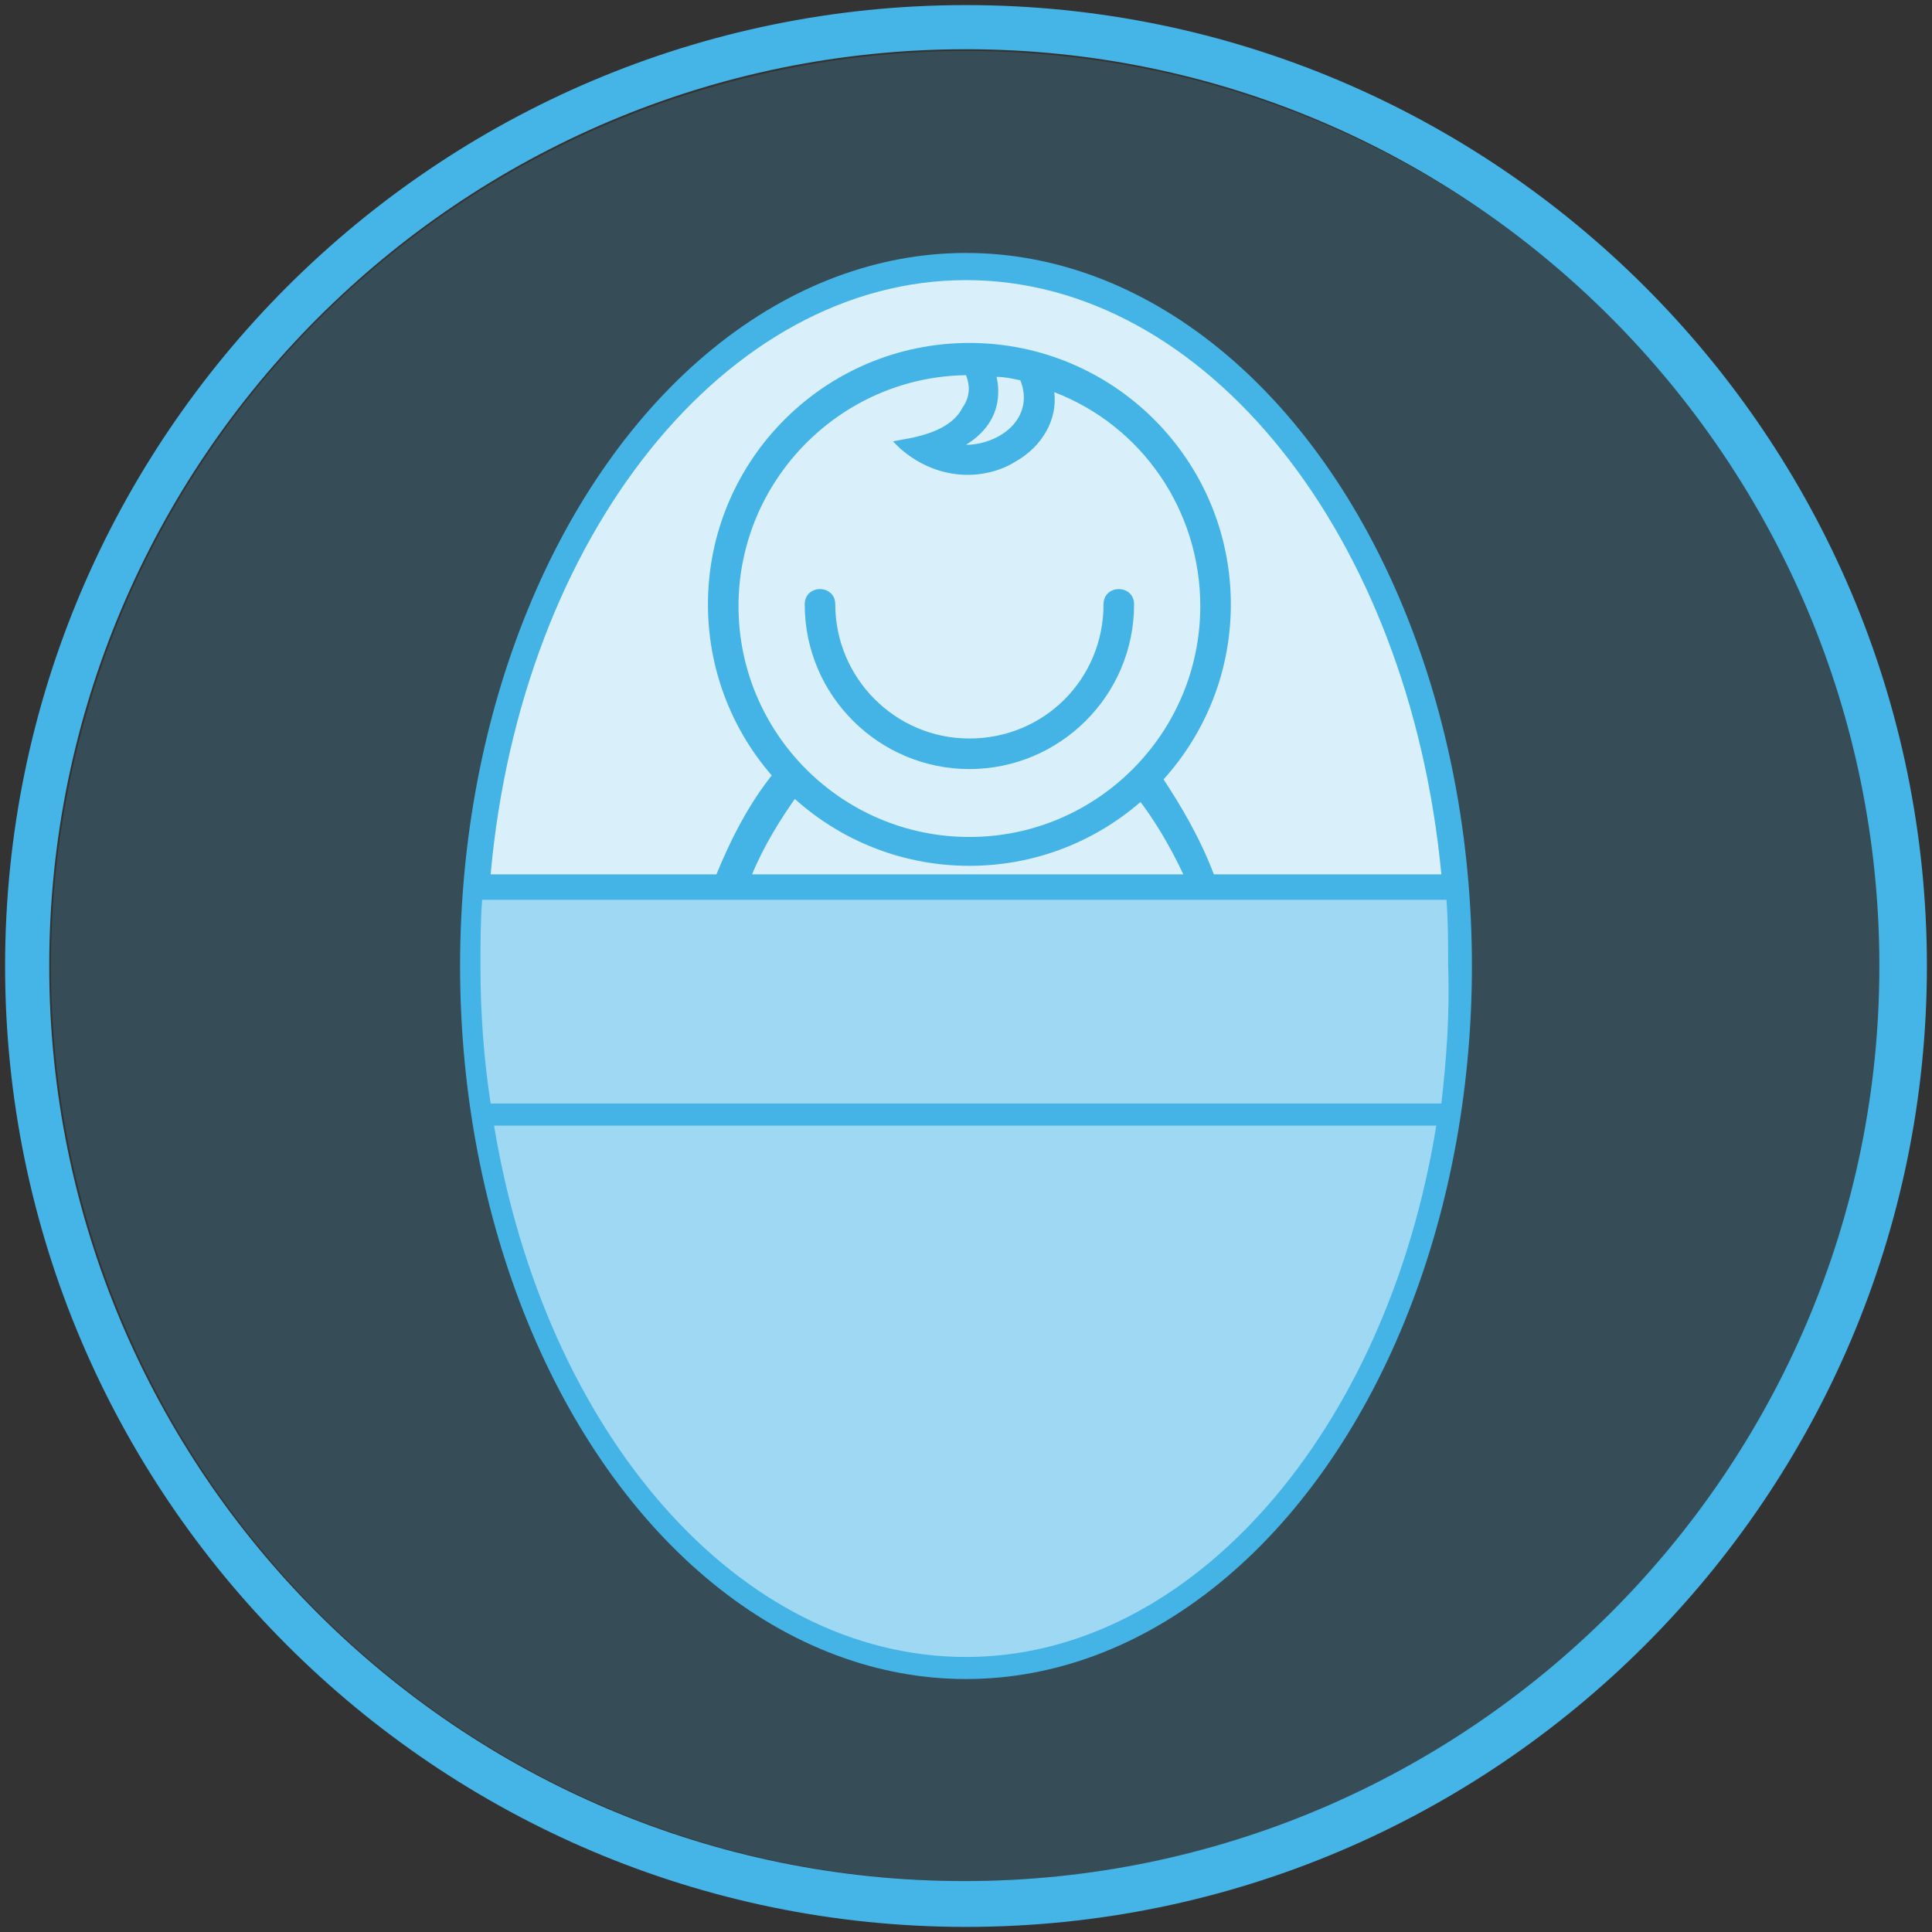 <?xml version="1.0" encoding="utf-8"?>
<!-- Generator: Adobe Illustrator 23.0.2, SVG Export Plug-In . SVG Version: 6.00 Build 0)  -->
<svg version="1.1" id="Layer_1" xmlns="http://www.w3.org/2000/svg" xmlns:xlink="http://www.w3.org/1999/xlink" x="0px" y="0px"
	 viewBox="0 0 113.8 113.8" style="enable-background:new 0 0 113.8 113.8;" xml:space="preserve">
<rect x="0" y="0" width="113.8" height="113.8" fill="#333333" stroke="none"/>
<style type="text/css">
	.st0{fill:#47B4E5;}
	.st1{fill:#FFFFFF;}
	.st2{fill:#B6E1F4;}
	.st3{fill:#45B4E6;}
	.st4{fill:#B5E1F5;}
	.st5{opacity:0.2;fill:#45B4E6;}
</style>
<title>maieutiki</title>
<path class="st0" d="M-100.6,113.8c-31.4,0-56.9-25.5-56.9-56.9S-132,0-100.6,0s56.9,25.5,56.9,56.9
	C-43.7,88.3-69.2,113.7-100.6,113.8z M-100.6,2.7c-29.9,0-54.2,24.3-54.2,54.2s24.3,54.2,54.2,54.2c29.9,0,54.2-24.3,54.2-54.2
	c0,0,0,0,0,0C-46.4,27-70.6,2.7-100.6,2.7z"/>
<ellipse class="st0" cx="-100.6" cy="56.9" rx="29.9" ry="42.2"/>
<path class="st1" d="M-100.6,16c14.4,0,26.6,15.4,28.4,35.7H-86c-0.8-2.1-1.9-4-3.2-5.8c-0.3,0.3-0.6,0.6-0.9,0.9
	c1.1,1.5,2,3.2,2.7,4.9h-26.3c0.8-1.8,1.7-3.6,2.9-5.2c-0.3-0.3-0.6-0.6-0.9-1c-1.4,1.9-2.6,3.9-3.4,6.1H-129
	C-127.2,31.4-115,16-100.6,16z"/>
<path class="st0" d="M-71.9,52h-14.3l-0.1-0.2c-0.8-2-1.8-3.8-3-5.5c-0.2,0.2-0.4,0.4-0.6,0.6c1,1.5,1.9,3.1,2.6,4.8L-87,52h-27.1
	l0.2-0.3c0.7-1.8,1.7-3.4,2.8-5c-0.2-0.2-0.4-0.4-0.6-0.6c-1.3,1.8-2.4,3.7-3.2,5.8L-115,52h-14.3v-0.3c1.8-20.5,14.2-36,28.7-36
	s26.9,15.4,28.7,35.9L-71.9,52z M-85.9,51.5h13.4c-1.8-20.1-13.9-35.2-28.1-35.2s-26.3,15.1-28.2,35.2h13.4c0.9-2.1,2-4.2,3.4-6
	l0.2-0.3l0.2,0.2c0.3,0.3,0.6,0.6,0.9,0.9l0.2,0.2l-0.1,0.2c-1.1,1.5-2,3.1-2.7,4.7h25.5c-0.7-1.6-1.5-3.1-2.5-4.5l-0.1-0.2l0.2-0.2
	c0.3-0.3,0.6-0.6,0.9-0.9l0.2-0.2l0.2,0.2C-87.7,47.5-86.6,49.4-85.9,51.5L-85.9,51.5z"/>
<path class="st2" d="M-100.6,97.7c-13.4,0-24.9-13.3-27.9-31.4h55.8C-75.7,84.4-87.1,97.7-100.6,97.7z"/>
<path class="st0" d="M-72.4,65h-56.2c-0.4-2.7-0.6-5.4-0.6-8.1c0-1.3,0.1-2.6,0.1-3.9H-72c0.1,1.3,0.1,2.6,0.1,3.9
	C-71.9,59.6-72.1,62.3-72.4,65z"/>
<path class="st0" d="M-72.2,65.3h-56.6V65c-0.4-2.7-0.6-5.4-0.6-8.1c0-1.3,0-2.6,0.1-3.9v-0.2h57.5V53c0.1,1.3,0.1,2.6,0.1,3.9
	c0,2.7-0.2,5.4-0.5,8.1L-72.2,65.3z M-128.4,64.7h55.8c0.4-2.6,0.5-5.2,0.5-7.8c0-1.2,0-2.4-0.1-3.6h-56.6c-0.1,1.2-0.1,2.4-0.1,3.6
	C-129,59.5-128.8,62.1-128.4,64.7z"/>
<path class="st2" d="M-72.4,65h-56.2c-0.4-2.7-0.6-5.4-0.6-8.1c0-1.3,0.1-2.6,0.1-3.9H-72c0.1,1.3,0.1,2.6,0.1,3.9
	C-71.9,59.6-72.1,62.3-72.4,65z"/>
<path class="st0" d="M-90.9,35.5c-0.2,5.2-4.5,9.3-9.8,9.1c-5-0.2-9-4.2-9.1-9.1c0-0.4,0.3-0.7,0.6-0.7c0.4,0,0.7,0.3,0.7,0.6
	c0,0,0,0,0,0c0.2,4.5,3.9,8,8.4,7.9c4.3-0.1,7.7-3.6,7.9-7.9c0-0.4,0.3-0.7,0.7-0.7S-90.9,35.2-90.9,35.5z"/>
<path class="st0" d="M-100.3,45.3c-5.4,0-9.7-4.4-9.7-9.7c0-0.5,0.4-0.9,0.9-0.9c0.5,0,0.9,0.4,0.9,0.9c0,4.4,3.5,7.9,7.9,7.9
	c4.4,0,7.9-3.5,7.9-7.9c0.1-0.5,0.5-0.9,1-0.8c0.4,0,0.8,0.4,0.8,0.8C-90.6,40.9-95,45.3-100.3,45.3z M-109.1,35.2
	c-0.2,0-0.4,0.1-0.4,0.4c0,0,0,0,0,0c0,5.1,4.1,9.2,9.2,9.2c5.1,0,9.2-4.1,9.2-9.2c0,0,0,0,0,0c0-0.2-0.1-0.4-0.3-0.4c0,0,0,0-0.1,0
	c-0.2,0-0.4,0.1-0.4,0.4c0,0,0,0,0,0c0,4.6-3.8,8.4-8.4,8.4s-8.4-3.8-8.4-8.4C-108.7,35.3-108.9,35.2-109.1,35.2
	C-109.1,35.1-109.1,35.1-109.1,35.2z"/>
<path class="st0" d="M-100.3,20.4c-8.4,0-15.2,6.8-15.2,15.2s6.8,15.2,15.2,15.2s15.2-6.8,15.2-15.2l0,0
	C-85.1,27.2-91.9,20.4-100.3,20.4z M-101.3,26.2c2.7-1.3,2.7-3.3,2.2-4.5c0.7,0.1,1.3,0.2,2,0.3C-95.9,24.8-98.9,26.8-101.3,26.2z
	 M-100.3,49.5c-7.7,0-13.9-6.2-13.9-13.9c0-7.7,6.2-13.9,13.9-13.9c0.7,1.7,0,3.7-3.9,4.4c4.1,3.5,9.5,0.3,8.6-3.5
	c7.2,2.6,11,10.5,8.5,17.7C-89.1,45.8-94.4,49.5-100.3,49.5L-100.3,49.5z"/>
<path class="st0" d="M-100.3,51c-8.5,0-15.4-6.9-15.4-15.5c0-8.5,6.9-15.4,15.5-15.4s15.4,6.9,15.4,15.4
	C-84.9,44.1-91.8,51-100.3,51z M-100.3,20.6c-8.3,0-15,6.6-15,14.9s6.6,15,14.9,15c8.3,0,15-6.6,15-14.9c0,0,0,0,0,0
	C-85.5,27.3-92.1,20.7-100.3,20.6z M-100.3,49.7c-7.8,0-14.2-6.3-14.2-14.1s6.3-14.2,14.2-14.2h0.2l0.1,0.1c0.4,0.8,0.4,1.8-0.1,2.5
	c-0.4,0.7-1.3,1.6-3.5,2c1.7,1.3,4,1.5,5.8,0.4c1.5-0.8,2.3-2.4,2-4l-0.1-0.5l0.4,0.1c7.4,2.6,11.2,10.7,8.6,18.1
	C-88.9,46-94.3,49.7-100.3,49.7z M-100.5,21.9c-7.5,0.1-13.6,6.2-13.5,13.7c0.1,7.5,6.2,13.6,13.7,13.5c7.5-0.1,13.6-6.2,13.5-13.7
	c0-5.5-3.4-10.5-8.5-12.5c0.1,1.7-0.8,3.3-2.3,4.1c-2.2,1.3-5,0.9-6.9-0.8l-0.4-0.4l0.6-0.1c1.9-0.3,3.1-1,3.7-1.9
	C-100.3,23.3-100.3,22.5-100.5,21.9z M-100.4,26.6c-0.3,0-0.6,0-0.9-0.1l-0.7-0.2l0.6-0.3c2.8-1.3,2.4-3.4,2.1-4.2l-0.1-0.4h0.4
	c0.7,0.1,1.3,0.2,2,0.3h0.1v0.1c0.5,1.1,0.3,2.3-0.4,3.2C-98.1,26-99.2,26.5-100.4,26.6z M-100.5,26.1L-100.5,26.1
	c1.1,0,2.1-0.4,2.8-1.2c0.6-0.7,0.8-1.7,0.4-2.6c-0.5-0.1-1-0.2-1.4-0.2C-98.3,23.6-99.1,25.3-100.5,26.1L-100.5,26.1z"/>
<g>
	<path class="st3" d="M56.9,113.5c-31.2,0-56.6-25.4-56.6-56.6S25.7,0.3,56.9,0.3s56.6,25.4,56.6,56.6S88.1,113.5,56.9,113.5z
		 M56.9,2.9C27.1,2.9,2.9,27.1,2.9,56.9s24.2,53.9,53.9,53.9s53.9-24.2,53.9-53.9S86.6,2.9,56.9,2.9z"/>
	<ellipse class="st3" cx="56.9" cy="56.9" rx="29.8" ry="42"/>
	<path class="st1" d="M56.9,16.2c14.4,0,26.5,15.3,28.3,35.5H71.4c-0.9-2.2-2-4.1-3.2-5.8c-0.3,0.3-0.6,0.6-0.9,0.9
		c1,1.4,2,3.1,2.7,4.9H43.8c0.8-1.9,1.8-3.6,2.9-5.1c-0.3-0.3-0.6-0.6-0.9-0.9c-1.3,1.7-2.5,3.8-3.4,6.1H28.6
		C30.4,31.5,42.5,16.2,56.9,16.2z"/>
	<path class="st3" d="M85.5,52H71.2l-0.1-0.2c-0.8-2-1.8-3.9-3-5.5c-0.2,0.2-0.4,0.4-0.6,0.6c1,1.4,1.9,3,2.6,4.7l0.1,0.4H43.4
		l0.1-0.4c0.8-1.9,1.7-3.5,2.8-5c-0.2-0.2-0.4-0.4-0.6-0.6c-1.2,1.7-2.3,3.6-3.2,5.8L42.6,52H28.3l0-0.3C30.1,31.3,42.4,16,56.9,16
		c14.5,0,26.8,15.4,28.6,35.8L85.5,52z M71.5,51.5h13.4c-1.9-20-13.9-35-28-35c-14.1,0-26.2,15-28,35h13.3c0.9-2.2,2-4.3,3.4-6
		l0.2-0.2l0.2,0.2c0.3,0.3,0.6,0.6,0.9,0.9l0.2,0.2l-0.1,0.2c-1,1.4-2,3-2.7,4.7h25.4C68.9,49.8,68,48.3,67,47l-0.1-0.2l0.2-0.2
		c0.3-0.3,0.6-0.6,0.9-0.9l0.2-0.2l0.2,0.2C69.6,47.5,70.7,49.4,71.5,51.5z"/>
	<path class="st4" d="M56.9,97.6c-13.4,0-24.8-13.2-27.8-31.3h55.5C81.7,84.3,70.2,97.6,56.9,97.6z"/>
	<g>
		<path class="st3" d="M84.9,65H28.9c-0.4-2.6-0.6-5.3-0.6-8.1c0-1.3,0-2.6,0.1-3.9h56.8c0.1,1.3,0.1,2.6,0.1,3.9
			C85.4,59.7,85.2,62.4,84.9,65z"/>
		<path class="st3" d="M85.1,65.2H28.7l0-0.2c-0.4-2.7-0.6-5.4-0.6-8.1c0-1.3,0-2.6,0.1-3.9l0-0.2h57.3l0,0.2
			c0.1,1.3,0.1,2.6,0.1,3.9c0,2.7-0.2,5.4-0.6,8.1L85.1,65.2z M29.1,64.7h55.5c0.4-2.6,0.5-5.2,0.5-7.8c0-1.2,0-2.4-0.1-3.6H28.7
			c-0.1,1.2-0.1,2.4-0.1,3.6C28.6,59.5,28.8,62.1,29.1,64.7z"/>
	</g>
	<path class="st4" d="M84.9,65H28.9c-0.4-2.6-0.6-5.3-0.6-8.1c0-1.3,0-2.6,0.1-3.9h56.8c0.1,1.3,0.1,2.6,0.1,3.9
		C85.4,59.7,85.2,62.4,84.9,65z"/>
	<g>
		<path class="st3" d="M66.5,35.6c0,5.2-4.2,9.4-9.4,9.4s-9.4-4.2-9.4-9.4c0-0.9,1.3-0.9,1.3,0c0,4.5,3.6,8.1,8.1,8.1
			c4.5,0,8.1-3.6,8.1-8.1C65.2,34.8,66.5,34.8,66.5,35.6z"/>
		<path class="st3" d="M57.1,45.3c-5.3,0-9.7-4.3-9.7-9.7c0-1.2,1.8-1.2,1.8,0c0,4.3,3.5,7.9,7.9,7.9S65,40,65,35.6
			c0-1.2,1.8-1.2,1.8,0C66.8,41,62.4,45.3,57.1,45.3z M48.3,35.3c-0.2,0-0.4,0.1-0.4,0.4c0,5,4.1,9.2,9.2,9.2s9.2-4.1,9.2-9.2
			c0-0.3-0.2-0.4-0.4-0.4c-0.2,0-0.4,0.1-0.4,0.4c0,4.6-3.8,8.4-8.4,8.4s-8.4-3.8-8.4-8.4C48.7,35.4,48.5,35.3,48.3,35.3z"/>
	</g>
	<g>
		<path class="st3" d="M57.1,20.5c-8.4,0-15.1,6.8-15.1,15.1c0,8.4,6.8,15.1,15.1,15.1c8.4,0,15.1-6.8,15.1-15.1
			C72.2,27.3,65.5,20.5,57.1,20.5z M56.1,26.4c2.7-1.3,2.7-3.3,2.2-4.5c0.7,0.1,1.3,0.2,2,0.3C61.5,24.9,58.5,26.9,56.1,26.4z
			 M57.1,49.5c-7.6,0-13.8-6.2-13.8-13.8c0-7.6,6.2-13.8,13.8-13.8c0.7,1.7,0,3.7-3.9,4.3c4.1,3.5,9.4,0.3,8.6-3.5
			c5.3,1.9,9.1,7,9.1,13C70.9,43.3,64.7,49.5,57.1,49.5z"/>
		<path class="st3" d="M57.1,51c-8.5,0-15.4-6.9-15.4-15.4s6.9-15.4,15.4-15.4s15.4,6.9,15.4,15.4S65.6,51,57.1,51z M57.1,20.8
			c-8.2,0-14.9,6.7-14.9,14.9s6.7,14.9,14.9,14.9S72,43.8,72,35.6S65.3,20.8,57.1,20.8z M57.1,49.7c-7.8,0-14.1-6.3-14.1-14.1
			c0-7.8,6.3-14.1,14.1-14.1h0.2l0.1,0.2c0.4,0.9,0.4,1.8-0.1,2.5c-0.4,0.7-1.3,1.6-3.5,2c2.1,1.6,4.4,1.3,5.8,0.4
			c1.5-0.9,2.3-2.5,1.9-4l-0.1-0.4l0.4,0.2c5.6,2,9.3,7.3,9.3,13.3C71.2,43.4,64.9,49.7,57.1,49.7z M56.9,22.1
			c-7.4,0.1-13.4,6.2-13.4,13.6c0,7.5,6.1,13.6,13.6,13.6s13.6-6.1,13.6-13.6c0-5.6-3.4-10.6-8.6-12.6c0.2,1.6-0.7,3.2-2.3,4.1
			c-1.6,1-4.4,1.3-6.8-0.8L52.6,26l0.5-0.1c1.9-0.3,3.1-0.9,3.6-1.9C57.2,23.3,57.1,22.6,56.9,22.1z M57,26.7c-0.3,0-0.6,0-0.9-0.1
			l-0.7-0.2l0.6-0.3c2.8-1.3,2.4-3.4,2.1-4.2L58,21.6l0.4,0c0.7,0.1,1.3,0.2,2,0.3l0.1,0l0.1,0.1c0.5,1.1,0.4,2.3-0.4,3.2
			C59.4,26.2,58.2,26.7,57,26.7z M56.9,26.2C56.9,26.2,56.9,26.2,56.9,26.2c1.1,0,2.2-0.5,2.8-1.2c0.6-0.7,0.8-1.6,0.4-2.6
			c-0.5-0.1-0.9-0.2-1.4-0.2C58.9,23.1,59,24.9,56.9,26.2z"/>
	</g>
	<circle class="st5" cx="56.9" cy="56.9" r="53.9"/>
</g>
</svg>
